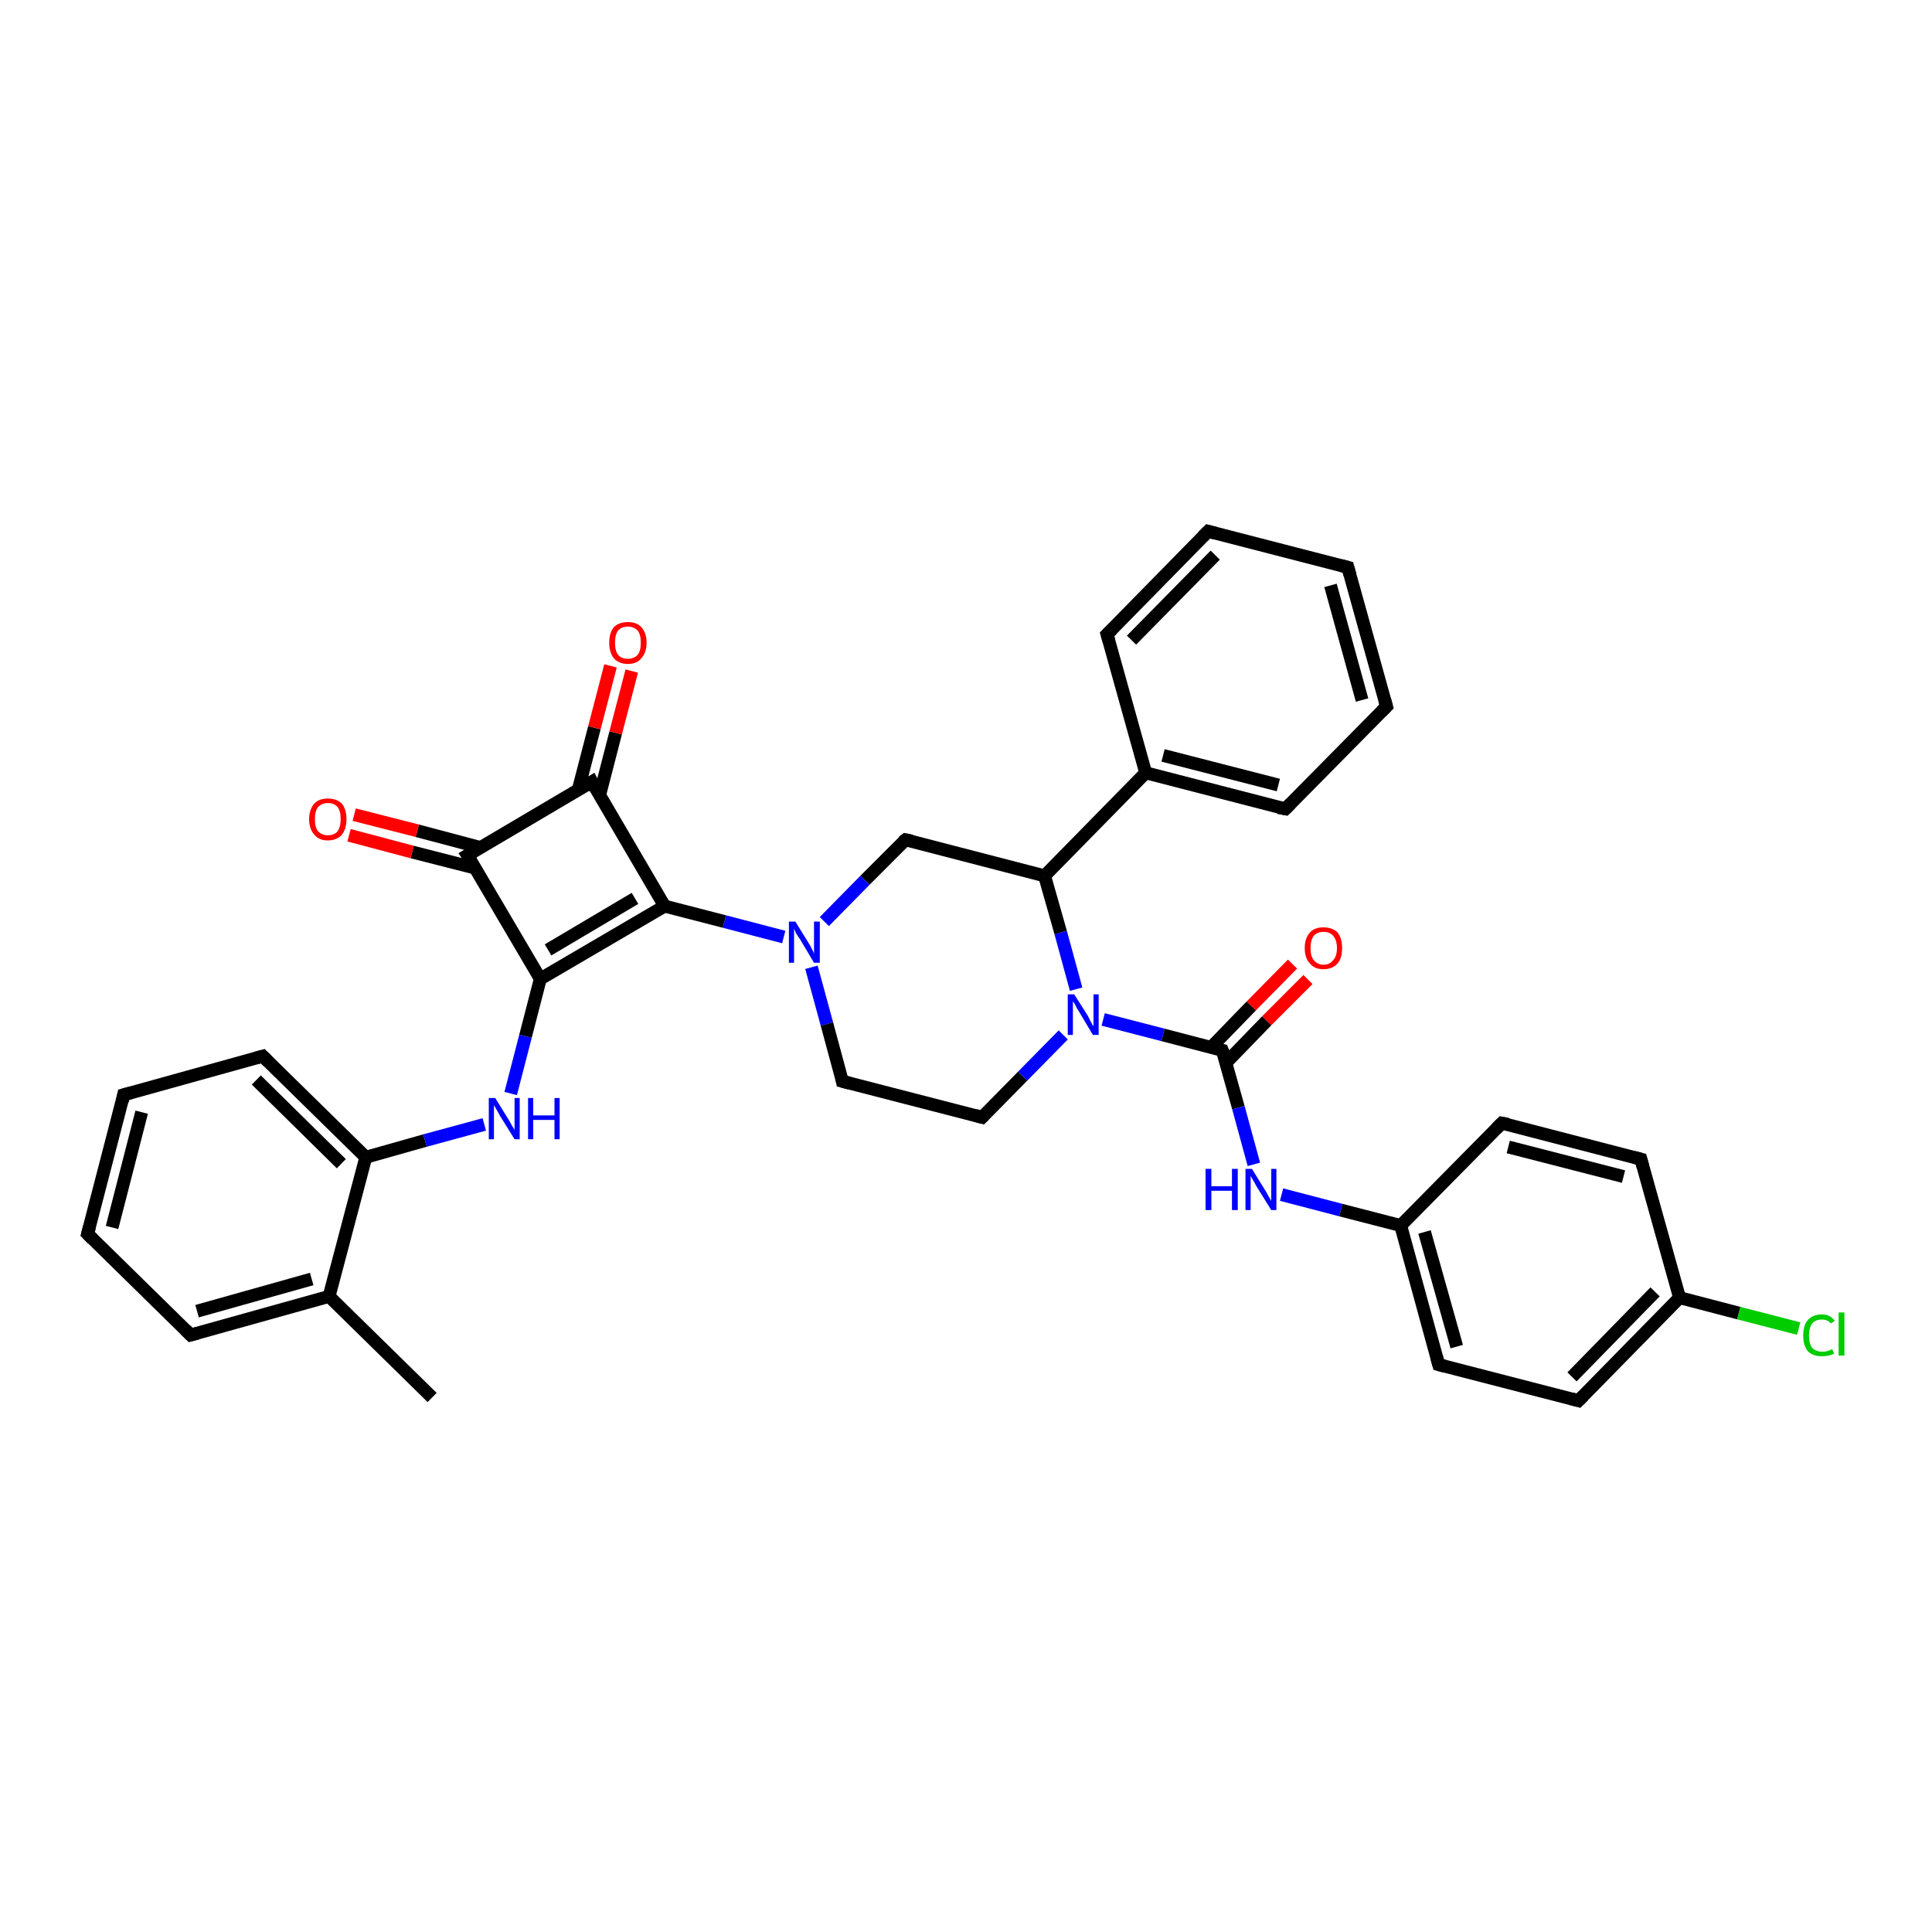<?xml version='1.0' encoding='iso-8859-1'?>
<svg version='1.1' baseProfile='full'
              xmlns='http://www.w3.org/2000/svg'
                      xmlns:rdkit='http://www.rdkit.org/xml'
                      xmlns:xlink='http://www.w3.org/1999/xlink'
                  xml:space='preserve'
width='300px' height='300px' viewBox='0 0 300 300'>
<!-- END OF HEADER -->
<rect style='opacity:1.0;fill:#FFFFFF;stroke:none' width='300.0' height='300.0' x='0.0' y='0.0'> </rect>
<path class='bond-0 atom-0 atom-1' d='M 67.1,217.0 L 51.1,201.3' style='fill:none;fill-rule:evenodd;stroke:#000000;stroke-width:2.0px;stroke-linecap:butt;stroke-linejoin:miter;stroke-opacity:1' />
<path class='bond-1 atom-1 atom-2' d='M 51.1,201.3 L 29.6,207.3' style='fill:none;fill-rule:evenodd;stroke:#000000;stroke-width:2.0px;stroke-linecap:butt;stroke-linejoin:miter;stroke-opacity:1' />
<path class='bond-1 atom-1 atom-2' d='M 48.4,198.6 L 30.6,203.6' style='fill:none;fill-rule:evenodd;stroke:#000000;stroke-width:2.0px;stroke-linecap:butt;stroke-linejoin:miter;stroke-opacity:1' />
<path class='bond-2 atom-2 atom-3' d='M 29.6,207.3 L 13.6,191.6' style='fill:none;fill-rule:evenodd;stroke:#000000;stroke-width:2.0px;stroke-linecap:butt;stroke-linejoin:miter;stroke-opacity:1' />
<path class='bond-3 atom-3 atom-4' d='M 13.6,191.6 L 19.2,170.0' style='fill:none;fill-rule:evenodd;stroke:#000000;stroke-width:2.0px;stroke-linecap:butt;stroke-linejoin:miter;stroke-opacity:1' />
<path class='bond-3 atom-3 atom-4' d='M 17.4,190.6 L 22.0,172.7' style='fill:none;fill-rule:evenodd;stroke:#000000;stroke-width:2.0px;stroke-linecap:butt;stroke-linejoin:miter;stroke-opacity:1' />
<path class='bond-4 atom-4 atom-5' d='M 19.2,170.0 L 40.8,164.0' style='fill:none;fill-rule:evenodd;stroke:#000000;stroke-width:2.0px;stroke-linecap:butt;stroke-linejoin:miter;stroke-opacity:1' />
<path class='bond-5 atom-5 atom-6' d='M 40.8,164.0 L 56.8,179.7' style='fill:none;fill-rule:evenodd;stroke:#000000;stroke-width:2.0px;stroke-linecap:butt;stroke-linejoin:miter;stroke-opacity:1' />
<path class='bond-5 atom-5 atom-6' d='M 39.8,167.7 L 53.0,180.7' style='fill:none;fill-rule:evenodd;stroke:#000000;stroke-width:2.0px;stroke-linecap:butt;stroke-linejoin:miter;stroke-opacity:1' />
<path class='bond-6 atom-6 atom-7' d='M 56.8,179.7 L 66.0,177.1' style='fill:none;fill-rule:evenodd;stroke:#000000;stroke-width:2.0px;stroke-linecap:butt;stroke-linejoin:miter;stroke-opacity:1' />
<path class='bond-6 atom-6 atom-7' d='M 66.0,177.1 L 75.2,174.6' style='fill:none;fill-rule:evenodd;stroke:#0000FF;stroke-width:2.0px;stroke-linecap:butt;stroke-linejoin:miter;stroke-opacity:1' />
<path class='bond-7 atom-7 atom-8' d='M 79.3,169.8 L 81.6,160.9' style='fill:none;fill-rule:evenodd;stroke:#0000FF;stroke-width:2.0px;stroke-linecap:butt;stroke-linejoin:miter;stroke-opacity:1' />
<path class='bond-7 atom-7 atom-8' d='M 81.6,160.9 L 83.9,152.0' style='fill:none;fill-rule:evenodd;stroke:#000000;stroke-width:2.0px;stroke-linecap:butt;stroke-linejoin:miter;stroke-opacity:1' />
<path class='bond-8 atom-8 atom-9' d='M 83.9,152.0 L 103.2,140.7' style='fill:none;fill-rule:evenodd;stroke:#000000;stroke-width:2.0px;stroke-linecap:butt;stroke-linejoin:miter;stroke-opacity:1' />
<path class='bond-8 atom-8 atom-9' d='M 85.1,147.5 L 98.6,139.5' style='fill:none;fill-rule:evenodd;stroke:#000000;stroke-width:2.0px;stroke-linecap:butt;stroke-linejoin:miter;stroke-opacity:1' />
<path class='bond-9 atom-9 atom-10' d='M 103.2,140.7 L 112.5,143.1' style='fill:none;fill-rule:evenodd;stroke:#000000;stroke-width:2.0px;stroke-linecap:butt;stroke-linejoin:miter;stroke-opacity:1' />
<path class='bond-9 atom-9 atom-10' d='M 112.5,143.1 L 121.7,145.5' style='fill:none;fill-rule:evenodd;stroke:#0000FF;stroke-width:2.0px;stroke-linecap:butt;stroke-linejoin:miter;stroke-opacity:1' />
<path class='bond-10 atom-10 atom-11' d='M 126.0,150.2 L 128.4,159.0' style='fill:none;fill-rule:evenodd;stroke:#0000FF;stroke-width:2.0px;stroke-linecap:butt;stroke-linejoin:miter;stroke-opacity:1' />
<path class='bond-10 atom-10 atom-11' d='M 128.4,159.0 L 130.8,167.9' style='fill:none;fill-rule:evenodd;stroke:#000000;stroke-width:2.0px;stroke-linecap:butt;stroke-linejoin:miter;stroke-opacity:1' />
<path class='bond-11 atom-11 atom-12' d='M 130.8,167.9 L 152.5,173.5' style='fill:none;fill-rule:evenodd;stroke:#000000;stroke-width:2.0px;stroke-linecap:butt;stroke-linejoin:miter;stroke-opacity:1' />
<path class='bond-12 atom-12 atom-13' d='M 152.5,173.5 L 158.8,167.1' style='fill:none;fill-rule:evenodd;stroke:#000000;stroke-width:2.0px;stroke-linecap:butt;stroke-linejoin:miter;stroke-opacity:1' />
<path class='bond-12 atom-12 atom-13' d='M 158.8,167.1 L 165.1,160.7' style='fill:none;fill-rule:evenodd;stroke:#0000FF;stroke-width:2.0px;stroke-linecap:butt;stroke-linejoin:miter;stroke-opacity:1' />
<path class='bond-13 atom-13 atom-14' d='M 167.1,153.6 L 164.7,144.8' style='fill:none;fill-rule:evenodd;stroke:#0000FF;stroke-width:2.0px;stroke-linecap:butt;stroke-linejoin:miter;stroke-opacity:1' />
<path class='bond-13 atom-13 atom-14' d='M 164.7,144.8 L 162.2,136.0' style='fill:none;fill-rule:evenodd;stroke:#000000;stroke-width:2.0px;stroke-linecap:butt;stroke-linejoin:miter;stroke-opacity:1' />
<path class='bond-14 atom-14 atom-15' d='M 162.2,136.0 L 140.6,130.4' style='fill:none;fill-rule:evenodd;stroke:#000000;stroke-width:2.0px;stroke-linecap:butt;stroke-linejoin:miter;stroke-opacity:1' />
<path class='bond-15 atom-14 atom-16' d='M 162.2,136.0 L 177.9,120.0' style='fill:none;fill-rule:evenodd;stroke:#000000;stroke-width:2.0px;stroke-linecap:butt;stroke-linejoin:miter;stroke-opacity:1' />
<path class='bond-16 atom-16 atom-17' d='M 177.9,120.0 L 199.6,125.6' style='fill:none;fill-rule:evenodd;stroke:#000000;stroke-width:2.0px;stroke-linecap:butt;stroke-linejoin:miter;stroke-opacity:1' />
<path class='bond-16 atom-16 atom-17' d='M 180.6,117.3 L 198.5,121.9' style='fill:none;fill-rule:evenodd;stroke:#000000;stroke-width:2.0px;stroke-linecap:butt;stroke-linejoin:miter;stroke-opacity:1' />
<path class='bond-17 atom-17 atom-18' d='M 199.6,125.6 L 215.3,109.7' style='fill:none;fill-rule:evenodd;stroke:#000000;stroke-width:2.0px;stroke-linecap:butt;stroke-linejoin:miter;stroke-opacity:1' />
<path class='bond-18 atom-18 atom-19' d='M 215.3,109.7 L 209.3,88.1' style='fill:none;fill-rule:evenodd;stroke:#000000;stroke-width:2.0px;stroke-linecap:butt;stroke-linejoin:miter;stroke-opacity:1' />
<path class='bond-18 atom-18 atom-19' d='M 211.5,108.7 L 206.6,90.9' style='fill:none;fill-rule:evenodd;stroke:#000000;stroke-width:2.0px;stroke-linecap:butt;stroke-linejoin:miter;stroke-opacity:1' />
<path class='bond-19 atom-19 atom-20' d='M 209.3,88.1 L 187.6,82.5' style='fill:none;fill-rule:evenodd;stroke:#000000;stroke-width:2.0px;stroke-linecap:butt;stroke-linejoin:miter;stroke-opacity:1' />
<path class='bond-20 atom-20 atom-21' d='M 187.6,82.5 L 171.9,98.5' style='fill:none;fill-rule:evenodd;stroke:#000000;stroke-width:2.0px;stroke-linecap:butt;stroke-linejoin:miter;stroke-opacity:1' />
<path class='bond-20 atom-20 atom-21' d='M 188.7,86.2 L 175.7,99.4' style='fill:none;fill-rule:evenodd;stroke:#000000;stroke-width:2.0px;stroke-linecap:butt;stroke-linejoin:miter;stroke-opacity:1' />
<path class='bond-21 atom-13 atom-22' d='M 171.3,158.3 L 180.6,160.7' style='fill:none;fill-rule:evenodd;stroke:#0000FF;stroke-width:2.0px;stroke-linecap:butt;stroke-linejoin:miter;stroke-opacity:1' />
<path class='bond-21 atom-13 atom-22' d='M 180.6,160.7 L 189.8,163.1' style='fill:none;fill-rule:evenodd;stroke:#000000;stroke-width:2.0px;stroke-linecap:butt;stroke-linejoin:miter;stroke-opacity:1' />
<path class='bond-22 atom-22 atom-23' d='M 190.4,165.0 L 196.7,158.5' style='fill:none;fill-rule:evenodd;stroke:#000000;stroke-width:2.0px;stroke-linecap:butt;stroke-linejoin:miter;stroke-opacity:1' />
<path class='bond-22 atom-22 atom-23' d='M 196.7,158.5 L 203.1,152.1' style='fill:none;fill-rule:evenodd;stroke:#FF0000;stroke-width:2.0px;stroke-linecap:butt;stroke-linejoin:miter;stroke-opacity:1' />
<path class='bond-22 atom-22 atom-23' d='M 188.0,162.7 L 194.3,156.2' style='fill:none;fill-rule:evenodd;stroke:#000000;stroke-width:2.0px;stroke-linecap:butt;stroke-linejoin:miter;stroke-opacity:1' />
<path class='bond-22 atom-22 atom-23' d='M 194.3,156.2 L 200.7,149.7' style='fill:none;fill-rule:evenodd;stroke:#FF0000;stroke-width:2.0px;stroke-linecap:butt;stroke-linejoin:miter;stroke-opacity:1' />
<path class='bond-23 atom-22 atom-24' d='M 189.8,163.1 L 192.3,172.0' style='fill:none;fill-rule:evenodd;stroke:#000000;stroke-width:2.0px;stroke-linecap:butt;stroke-linejoin:miter;stroke-opacity:1' />
<path class='bond-23 atom-22 atom-24' d='M 192.3,172.0 L 194.7,180.8' style='fill:none;fill-rule:evenodd;stroke:#0000FF;stroke-width:2.0px;stroke-linecap:butt;stroke-linejoin:miter;stroke-opacity:1' />
<path class='bond-24 atom-24 atom-25' d='M 199.0,185.5 L 208.2,187.9' style='fill:none;fill-rule:evenodd;stroke:#0000FF;stroke-width:2.0px;stroke-linecap:butt;stroke-linejoin:miter;stroke-opacity:1' />
<path class='bond-24 atom-24 atom-25' d='M 208.2,187.9 L 217.5,190.3' style='fill:none;fill-rule:evenodd;stroke:#000000;stroke-width:2.0px;stroke-linecap:butt;stroke-linejoin:miter;stroke-opacity:1' />
<path class='bond-25 atom-25 atom-26' d='M 217.5,190.3 L 223.4,211.9' style='fill:none;fill-rule:evenodd;stroke:#000000;stroke-width:2.0px;stroke-linecap:butt;stroke-linejoin:miter;stroke-opacity:1' />
<path class='bond-25 atom-25 atom-26' d='M 221.2,191.3 L 226.2,209.1' style='fill:none;fill-rule:evenodd;stroke:#000000;stroke-width:2.0px;stroke-linecap:butt;stroke-linejoin:miter;stroke-opacity:1' />
<path class='bond-26 atom-26 atom-27' d='M 223.4,211.9 L 245.1,217.5' style='fill:none;fill-rule:evenodd;stroke:#000000;stroke-width:2.0px;stroke-linecap:butt;stroke-linejoin:miter;stroke-opacity:1' />
<path class='bond-27 atom-27 atom-28' d='M 245.1,217.5 L 260.8,201.5' style='fill:none;fill-rule:evenodd;stroke:#000000;stroke-width:2.0px;stroke-linecap:butt;stroke-linejoin:miter;stroke-opacity:1' />
<path class='bond-27 atom-27 atom-28' d='M 244.1,213.8 L 257.0,200.6' style='fill:none;fill-rule:evenodd;stroke:#000000;stroke-width:2.0px;stroke-linecap:butt;stroke-linejoin:miter;stroke-opacity:1' />
<path class='bond-28 atom-28 atom-29' d='M 260.8,201.5 L 270.0,203.9' style='fill:none;fill-rule:evenodd;stroke:#000000;stroke-width:2.0px;stroke-linecap:butt;stroke-linejoin:miter;stroke-opacity:1' />
<path class='bond-28 atom-28 atom-29' d='M 270.0,203.9 L 279.3,206.3' style='fill:none;fill-rule:evenodd;stroke:#00CC00;stroke-width:2.0px;stroke-linecap:butt;stroke-linejoin:miter;stroke-opacity:1' />
<path class='bond-29 atom-28 atom-30' d='M 260.8,201.5 L 254.8,180.0' style='fill:none;fill-rule:evenodd;stroke:#000000;stroke-width:2.0px;stroke-linecap:butt;stroke-linejoin:miter;stroke-opacity:1' />
<path class='bond-30 atom-30 atom-31' d='M 254.8,180.0 L 233.2,174.4' style='fill:none;fill-rule:evenodd;stroke:#000000;stroke-width:2.0px;stroke-linecap:butt;stroke-linejoin:miter;stroke-opacity:1' />
<path class='bond-30 atom-30 atom-31' d='M 252.1,182.7 L 234.2,178.1' style='fill:none;fill-rule:evenodd;stroke:#000000;stroke-width:2.0px;stroke-linecap:butt;stroke-linejoin:miter;stroke-opacity:1' />
<path class='bond-31 atom-9 atom-32' d='M 103.2,140.7 L 91.9,121.4' style='fill:none;fill-rule:evenodd;stroke:#000000;stroke-width:2.0px;stroke-linecap:butt;stroke-linejoin:miter;stroke-opacity:1' />
<path class='bond-32 atom-32 atom-33' d='M 93.1,123.5 L 95.6,113.8' style='fill:none;fill-rule:evenodd;stroke:#000000;stroke-width:2.0px;stroke-linecap:butt;stroke-linejoin:miter;stroke-opacity:1' />
<path class='bond-32 atom-32 atom-33' d='M 95.6,113.8 L 98.1,104.2' style='fill:none;fill-rule:evenodd;stroke:#FF0000;stroke-width:2.0px;stroke-linecap:butt;stroke-linejoin:miter;stroke-opacity:1' />
<path class='bond-32 atom-32 atom-33' d='M 89.8,122.6 L 92.3,113.0' style='fill:none;fill-rule:evenodd;stroke:#000000;stroke-width:2.0px;stroke-linecap:butt;stroke-linejoin:miter;stroke-opacity:1' />
<path class='bond-32 atom-32 atom-33' d='M 92.3,113.0 L 94.8,103.4' style='fill:none;fill-rule:evenodd;stroke:#FF0000;stroke-width:2.0px;stroke-linecap:butt;stroke-linejoin:miter;stroke-opacity:1' />
<path class='bond-33 atom-32 atom-34' d='M 91.9,121.4 L 72.6,132.8' style='fill:none;fill-rule:evenodd;stroke:#000000;stroke-width:2.0px;stroke-linecap:butt;stroke-linejoin:miter;stroke-opacity:1' />
<path class='bond-34 atom-34 atom-35' d='M 74.6,131.6 L 64.8,129.0' style='fill:none;fill-rule:evenodd;stroke:#000000;stroke-width:2.0px;stroke-linecap:butt;stroke-linejoin:miter;stroke-opacity:1' />
<path class='bond-34 atom-34 atom-35' d='M 64.8,129.0 L 55.0,126.5' style='fill:none;fill-rule:evenodd;stroke:#FF0000;stroke-width:2.0px;stroke-linecap:butt;stroke-linejoin:miter;stroke-opacity:1' />
<path class='bond-34 atom-34 atom-35' d='M 73.8,134.8 L 64.0,132.3' style='fill:none;fill-rule:evenodd;stroke:#000000;stroke-width:2.0px;stroke-linecap:butt;stroke-linejoin:miter;stroke-opacity:1' />
<path class='bond-34 atom-34 atom-35' d='M 64.0,132.3 L 54.2,129.7' style='fill:none;fill-rule:evenodd;stroke:#FF0000;stroke-width:2.0px;stroke-linecap:butt;stroke-linejoin:miter;stroke-opacity:1' />
<path class='bond-35 atom-6 atom-1' d='M 56.8,179.7 L 51.1,201.3' style='fill:none;fill-rule:evenodd;stroke:#000000;stroke-width:2.0px;stroke-linecap:butt;stroke-linejoin:miter;stroke-opacity:1' />
<path class='bond-36 atom-34 atom-8' d='M 72.6,132.8 L 83.9,152.0' style='fill:none;fill-rule:evenodd;stroke:#000000;stroke-width:2.0px;stroke-linecap:butt;stroke-linejoin:miter;stroke-opacity:1' />
<path class='bond-37 atom-15 atom-10' d='M 140.6,130.4 L 134.3,136.7' style='fill:none;fill-rule:evenodd;stroke:#000000;stroke-width:2.0px;stroke-linecap:butt;stroke-linejoin:miter;stroke-opacity:1' />
<path class='bond-37 atom-15 atom-10' d='M 134.3,136.7 L 128.0,143.1' style='fill:none;fill-rule:evenodd;stroke:#0000FF;stroke-width:2.0px;stroke-linecap:butt;stroke-linejoin:miter;stroke-opacity:1' />
<path class='bond-38 atom-21 atom-16' d='M 171.9,98.5 L 177.9,120.0' style='fill:none;fill-rule:evenodd;stroke:#000000;stroke-width:2.0px;stroke-linecap:butt;stroke-linejoin:miter;stroke-opacity:1' />
<path class='bond-39 atom-31 atom-25' d='M 233.2,174.4 L 217.5,190.3' style='fill:none;fill-rule:evenodd;stroke:#000000;stroke-width:2.0px;stroke-linecap:butt;stroke-linejoin:miter;stroke-opacity:1' />
<path d='M 30.7,207.0 L 29.6,207.3 L 28.8,206.5' style='fill:none;stroke:#000000;stroke-width:2.0px;stroke-linecap:butt;stroke-linejoin:miter;stroke-opacity:1;' />
<path d='M 14.4,192.4 L 13.6,191.6 L 13.9,190.5' style='fill:none;stroke:#000000;stroke-width:2.0px;stroke-linecap:butt;stroke-linejoin:miter;stroke-opacity:1;' />
<path d='M 19.0,171.0 L 19.2,170.0 L 20.3,169.7' style='fill:none;stroke:#000000;stroke-width:2.0px;stroke-linecap:butt;stroke-linejoin:miter;stroke-opacity:1;' />
<path d='M 39.7,164.3 L 40.8,164.0 L 41.6,164.8' style='fill:none;stroke:#000000;stroke-width:2.0px;stroke-linecap:butt;stroke-linejoin:miter;stroke-opacity:1;' />
<path d='M 130.7,167.4 L 130.8,167.9 L 131.9,168.2' style='fill:none;stroke:#000000;stroke-width:2.0px;stroke-linecap:butt;stroke-linejoin:miter;stroke-opacity:1;' />
<path d='M 151.4,173.2 L 152.5,173.5 L 152.8,173.2' style='fill:none;stroke:#000000;stroke-width:2.0px;stroke-linecap:butt;stroke-linejoin:miter;stroke-opacity:1;' />
<path d='M 141.6,130.6 L 140.6,130.4 L 140.2,130.7' style='fill:none;stroke:#000000;stroke-width:2.0px;stroke-linecap:butt;stroke-linejoin:miter;stroke-opacity:1;' />
<path d='M 198.5,125.4 L 199.6,125.6 L 200.4,124.8' style='fill:none;stroke:#000000;stroke-width:2.0px;stroke-linecap:butt;stroke-linejoin:miter;stroke-opacity:1;' />
<path d='M 214.5,110.5 L 215.3,109.7 L 215.0,108.6' style='fill:none;stroke:#000000;stroke-width:2.0px;stroke-linecap:butt;stroke-linejoin:miter;stroke-opacity:1;' />
<path d='M 209.6,89.2 L 209.3,88.1 L 208.2,87.8' style='fill:none;stroke:#000000;stroke-width:2.0px;stroke-linecap:butt;stroke-linejoin:miter;stroke-opacity:1;' />
<path d='M 188.7,82.8 L 187.6,82.5 L 186.8,83.3' style='fill:none;stroke:#000000;stroke-width:2.0px;stroke-linecap:butt;stroke-linejoin:miter;stroke-opacity:1;' />
<path d='M 172.7,97.7 L 171.9,98.5 L 172.2,99.5' style='fill:none;stroke:#000000;stroke-width:2.0px;stroke-linecap:butt;stroke-linejoin:miter;stroke-opacity:1;' />
<path d='M 189.4,163.0 L 189.8,163.1 L 190.0,163.6' style='fill:none;stroke:#000000;stroke-width:2.0px;stroke-linecap:butt;stroke-linejoin:miter;stroke-opacity:1;' />
<path d='M 223.1,210.8 L 223.4,211.9 L 224.5,212.2' style='fill:none;stroke:#000000;stroke-width:2.0px;stroke-linecap:butt;stroke-linejoin:miter;stroke-opacity:1;' />
<path d='M 244.0,217.2 L 245.1,217.5 L 245.9,216.7' style='fill:none;stroke:#000000;stroke-width:2.0px;stroke-linecap:butt;stroke-linejoin:miter;stroke-opacity:1;' />
<path d='M 255.1,181.1 L 254.8,180.0 L 253.7,179.7' style='fill:none;stroke:#000000;stroke-width:2.0px;stroke-linecap:butt;stroke-linejoin:miter;stroke-opacity:1;' />
<path d='M 234.2,174.6 L 233.2,174.4 L 232.4,175.2' style='fill:none;stroke:#000000;stroke-width:2.0px;stroke-linecap:butt;stroke-linejoin:miter;stroke-opacity:1;' />
<path d='M 92.4,122.4 L 91.9,121.4 L 90.9,122.0' style='fill:none;stroke:#000000;stroke-width:2.0px;stroke-linecap:butt;stroke-linejoin:miter;stroke-opacity:1;' />
<path d='M 73.6,132.2 L 72.6,132.8 L 73.2,133.7' style='fill:none;stroke:#000000;stroke-width:2.0px;stroke-linecap:butt;stroke-linejoin:miter;stroke-opacity:1;' />
<path class='atom-7' d='M 76.9 170.5
L 79.0 173.9
Q 79.2 174.2, 79.5 174.8
Q 79.9 175.4, 79.9 175.5
L 79.9 170.5
L 80.7 170.5
L 80.7 176.9
L 79.9 176.9
L 77.6 173.2
Q 77.4 172.8, 77.1 172.3
Q 76.8 171.8, 76.7 171.6
L 76.7 176.9
L 75.9 176.9
L 75.9 170.5
L 76.9 170.5
' fill='#0000FF'/>
<path class='atom-7' d='M 82.0 170.5
L 82.8 170.5
L 82.8 173.2
L 86.1 173.2
L 86.1 170.5
L 86.9 170.5
L 86.9 176.9
L 86.1 176.9
L 86.1 173.9
L 82.8 173.9
L 82.8 176.9
L 82.0 176.9
L 82.0 170.5
' fill='#0000FF'/>
<path class='atom-10' d='M 123.5 143.1
L 125.6 146.5
Q 125.8 146.8, 126.1 147.4
Q 126.4 148.0, 126.4 148.1
L 126.4 143.1
L 127.3 143.1
L 127.3 149.5
L 126.4 149.5
L 124.2 145.8
Q 123.9 145.4, 123.6 144.9
Q 123.4 144.4, 123.3 144.2
L 123.3 149.5
L 122.5 149.5
L 122.5 143.1
L 123.5 143.1
' fill='#0000FF'/>
<path class='atom-13' d='M 166.8 154.4
L 168.9 157.7
Q 169.1 158.1, 169.4 158.7
Q 169.7 159.3, 169.8 159.3
L 169.8 154.4
L 170.6 154.4
L 170.6 160.7
L 169.7 160.7
L 167.5 157.0
Q 167.2 156.6, 167.0 156.1
Q 166.7 155.6, 166.6 155.5
L 166.6 160.7
L 165.8 160.7
L 165.8 154.4
L 166.8 154.4
' fill='#0000FF'/>
<path class='atom-23' d='M 202.6 147.2
Q 202.6 145.7, 203.4 144.8
Q 204.1 144.0, 205.5 144.0
Q 206.9 144.0, 207.7 144.8
Q 208.4 145.7, 208.4 147.2
Q 208.4 148.8, 207.7 149.6
Q 206.9 150.5, 205.5 150.5
Q 204.1 150.5, 203.4 149.6
Q 202.6 148.8, 202.6 147.2
M 205.5 149.8
Q 206.5 149.8, 207.0 149.1
Q 207.6 148.5, 207.6 147.2
Q 207.6 146.0, 207.0 145.3
Q 206.5 144.7, 205.5 144.7
Q 204.6 144.7, 204.0 145.3
Q 203.5 146.0, 203.5 147.2
Q 203.5 148.5, 204.0 149.1
Q 204.6 149.8, 205.5 149.8
' fill='#FF0000'/>
<path class='atom-24' d='M 187.2 181.5
L 188.1 181.5
L 188.1 184.2
L 191.3 184.2
L 191.3 181.5
L 192.2 181.5
L 192.2 187.9
L 191.3 187.9
L 191.3 184.9
L 188.1 184.9
L 188.1 187.9
L 187.2 187.9
L 187.2 181.5
' fill='#0000FF'/>
<path class='atom-24' d='M 194.4 181.5
L 196.5 184.9
Q 196.7 185.2, 197.0 185.8
Q 197.4 186.4, 197.4 186.5
L 197.4 181.5
L 198.2 181.5
L 198.2 187.9
L 197.4 187.9
L 195.1 184.2
Q 194.9 183.8, 194.6 183.3
Q 194.3 182.8, 194.2 182.6
L 194.2 187.9
L 193.4 187.9
L 193.4 181.5
L 194.4 181.5
' fill='#0000FF'/>
<path class='atom-29' d='M 280.0 207.4
Q 280.0 205.8, 280.7 205.0
Q 281.5 204.1, 282.9 204.1
Q 284.2 204.1, 284.9 205.1
L 284.3 205.5
Q 283.8 204.9, 282.9 204.9
Q 281.9 204.9, 281.4 205.5
Q 280.9 206.2, 280.9 207.4
Q 280.9 208.6, 281.4 209.3
Q 282.0 209.9, 283.0 209.9
Q 283.7 209.9, 284.5 209.5
L 284.8 210.2
Q 284.4 210.4, 283.9 210.5
Q 283.4 210.6, 282.9 210.6
Q 281.5 210.6, 280.7 209.8
Q 280.0 208.9, 280.0 207.4
' fill='#00CC00'/>
<path class='atom-29' d='M 285.5 203.8
L 286.4 203.8
L 286.4 210.5
L 285.5 210.5
L 285.5 203.8
' fill='#00CC00'/>
<path class='atom-33' d='M 94.6 99.8
Q 94.6 98.3, 95.3 97.4
Q 96.1 96.6, 97.5 96.6
Q 98.9 96.6, 99.6 97.4
Q 100.4 98.3, 100.4 99.8
Q 100.4 101.3, 99.6 102.2
Q 98.9 103.1, 97.5 103.1
Q 96.1 103.1, 95.3 102.2
Q 94.6 101.3, 94.6 99.8
M 97.5 102.3
Q 98.4 102.3, 99.0 101.7
Q 99.5 101.1, 99.5 99.8
Q 99.5 98.5, 99.0 97.9
Q 98.4 97.3, 97.5 97.3
Q 96.5 97.3, 96.0 97.9
Q 95.5 98.5, 95.5 99.8
Q 95.5 101.1, 96.0 101.7
Q 96.5 102.3, 97.5 102.3
' fill='#FF0000'/>
<path class='atom-35' d='M 48.0 127.2
Q 48.0 125.7, 48.8 124.8
Q 49.5 124.0, 50.9 124.0
Q 52.3 124.0, 53.1 124.8
Q 53.8 125.7, 53.8 127.2
Q 53.8 128.7, 53.1 129.6
Q 52.3 130.5, 50.9 130.5
Q 49.5 130.5, 48.8 129.6
Q 48.0 128.7, 48.0 127.2
M 50.9 129.7
Q 51.9 129.7, 52.4 129.1
Q 52.9 128.4, 52.9 127.2
Q 52.9 125.9, 52.4 125.3
Q 51.9 124.7, 50.9 124.7
Q 50.0 124.7, 49.4 125.3
Q 48.9 125.9, 48.9 127.2
Q 48.9 128.5, 49.4 129.1
Q 50.0 129.7, 50.9 129.7
' fill='#FF0000'/>
</svg>

